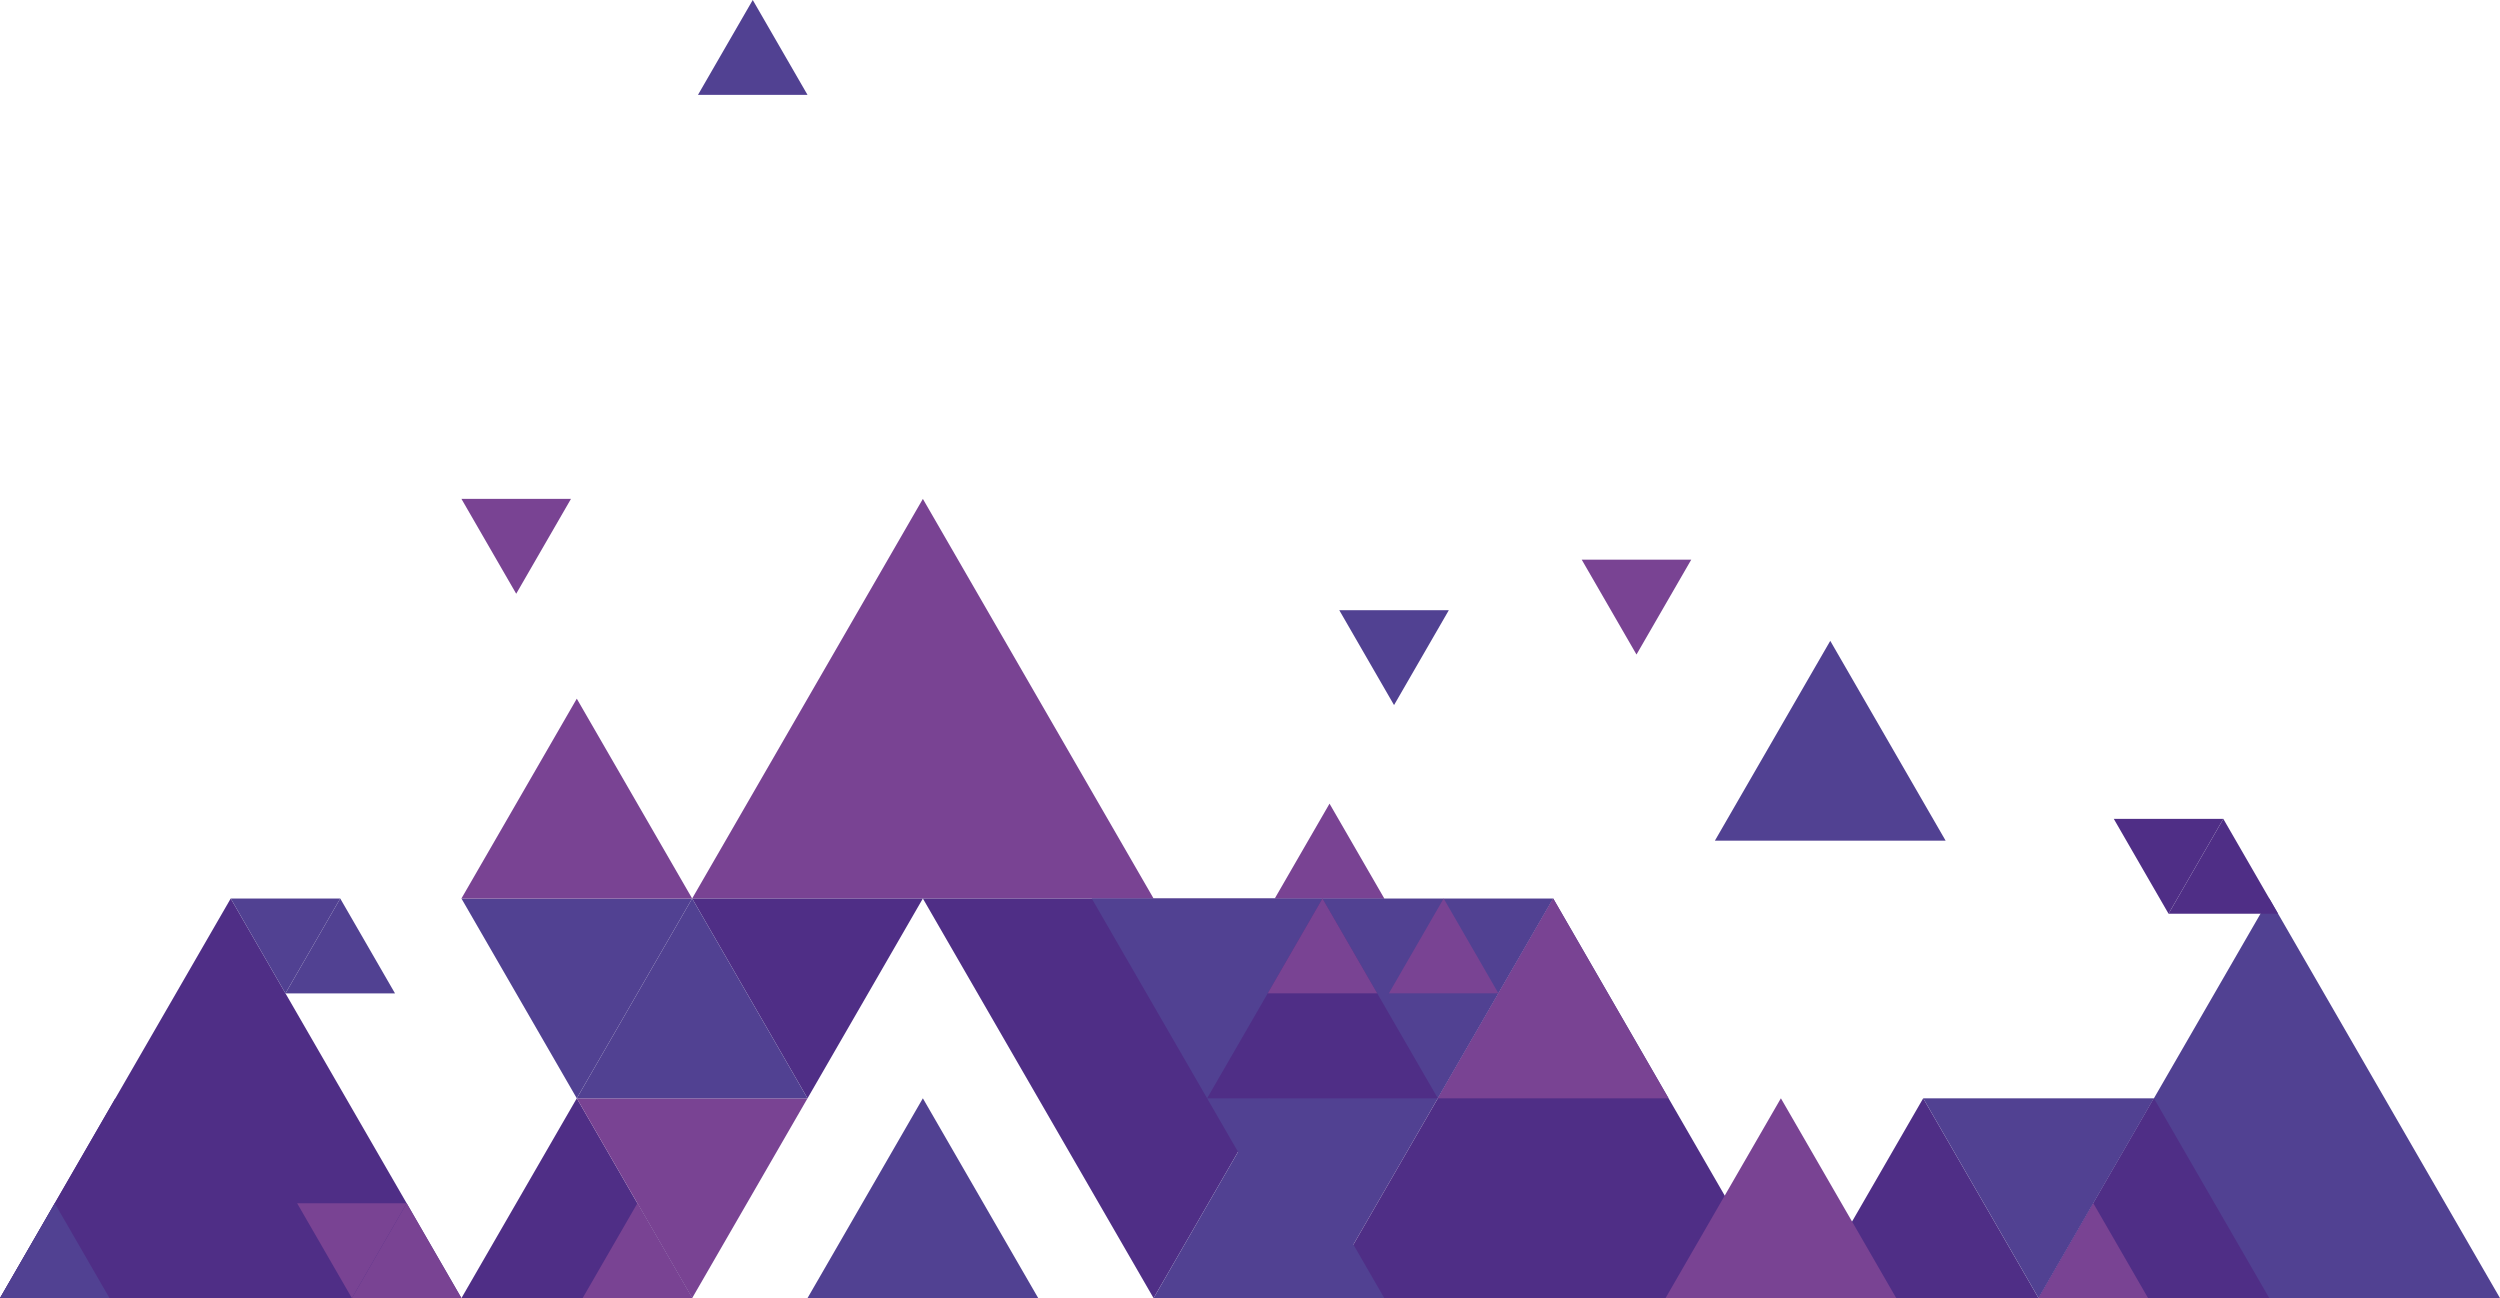 <?xml version="1.0" encoding="UTF-8"?><svg id="Ebene_1" xmlns="http://www.w3.org/2000/svg" width="950" height="493.287" viewBox="0 0 950 493.287"><polygon points="175.344 493.287 219.181 417.358 263.019 493.287 175.344 493.287" fill="#4f2e86"/><polygon points="263.019 341.43 350.692 189.578 438.364 341.43 263.019 341.43" fill="#794393"/><polygon points="526.034 341.43 438.361 493.284 350.689 341.43 526.034 341.43" fill="#4f2e86"/><polygon points="774.655 493.284 862.329 341.431 950 493.284 774.655 493.284" fill="#514192"/><polygon points="350.689 341.43 306.857 417.36 263.019 341.43 350.689 341.43" fill="#4f2e86"/><polygon points="686.986 493.284 730.817 417.354 774.655 493.284 686.986 493.284" fill="#4f2e86"/><polygon points="263.019 341.43 219.181 417.36 175.346 341.43 263.019 341.43" fill="#514192"/><polygon points="306.857 417.36 263.019 493.287 219.181 417.36 306.857 417.36" fill="#794393"/><polygon points="175.344 341.43 219.18 265.503 263.019 341.43 175.344 341.43" fill="#794393"/><polygon points="219.181 417.36 263.019 341.43 306.857 417.36 219.181 417.36" fill="#514192"/><polygon points="651.661 319.45 695.498 243.519 739.335 319.45 651.661 319.45" fill="#514192"/><polygon points="216.965 189.578 196.158 225.624 175.348 189.578 216.965 189.578" fill="#794393"/><polygon points="484.41 341.43 505.221 305.387 526.034 341.43 484.41 341.43" fill="#794393"/><g><polygon points="590.215 341.431 502.542 493.284 414.869 341.431 590.215 341.431" fill="#514192"/><polygon points="458.702 417.357 502.539 341.428 546.377 417.357 458.702 417.357" fill="#4f2e86"/><polygon points="502.542 493.284 590.215 341.431 677.887 493.284 502.542 493.284" fill="#4f2e86"/><polygon points="546.377 417.357 590.215 341.431 634.053 417.357 546.377 417.357" fill="#794393"/><polygon points="481.729 377.472 502.539 341.428 523.352 377.472 481.729 377.472" fill="#794393"/><polygon points="527.781 377.472 548.592 341.428 569.404 377.472 527.781 377.472" fill="#794393"/></g><polygon points="221.396 493.287 242.206 457.242 263.019 493.287 221.396 493.287" fill="#794393"/><polygon points="550.549 231.88 529.736 267.929 508.928 231.88 550.549 231.88" fill="#514192"/><polygon points="265.231 36.049 286.044 0 306.854 36.049 265.231 36.049" fill="#514192"/><polygon points="818.493 417.355 774.655 493.284 730.817 417.355 818.493 417.355" fill="#514192"/><g><polygon points="0 493.287 87.671 341.434 175.344 493.287 0 493.287" fill="#4f2e86"/><polygon points="0 493.287 43.831 417.358 87.669 493.287 0 493.287" fill="#4f2e86"/><polygon points="0 493.287 20.81 457.242 41.623 493.287 0 493.287" fill="#514192"/><g><polygon points="154.534 457.24 133.721 493.287 112.914 457.24 154.534 457.24" fill="#794393"/><polygon points="133.721 493.287 154.534 457.24 175.344 493.287 133.721 493.287" fill="#794393"/></g></g><g><polygon points="129.291 341.432 108.478 377.479 87.671 341.432 129.291 341.432" fill="#514192"/><polygon points="108.478 377.479 129.291 341.432 150.101 377.479 108.478 377.479" fill="#514192"/></g><polygon points="844.861 311.173 824.048 347.221 803.24 311.173 844.861 311.173" fill="#4f2e86"/><polygon points="824.048 347.221 844.862 311.173 865.672 347.221 824.048 347.221" fill="#4f2e86"/><polygon points="438.361 493.284 482.199 417.354 526.037 493.284 438.361 493.284" fill="#514192"/><polygon points="306.851 493.284 350.689 417.354 394.527 493.284 306.851 493.284" fill="#514192"/><polygon points="632.901 493.284 676.74 417.354 720.577 493.284 632.901 493.284" fill="#794393"/><polygon points="642.673 212.672 621.865 248.719 601.055 212.672 642.673 212.672" fill="#794393"/><polygon points="774.655 493.284 818.493 417.354 862.331 493.284 774.655 493.284" fill="#4f2e86"/><polygon points="774.655 493.284 795.466 457.239 816.279 493.284 774.655 493.284" fill="#794393"/></svg>